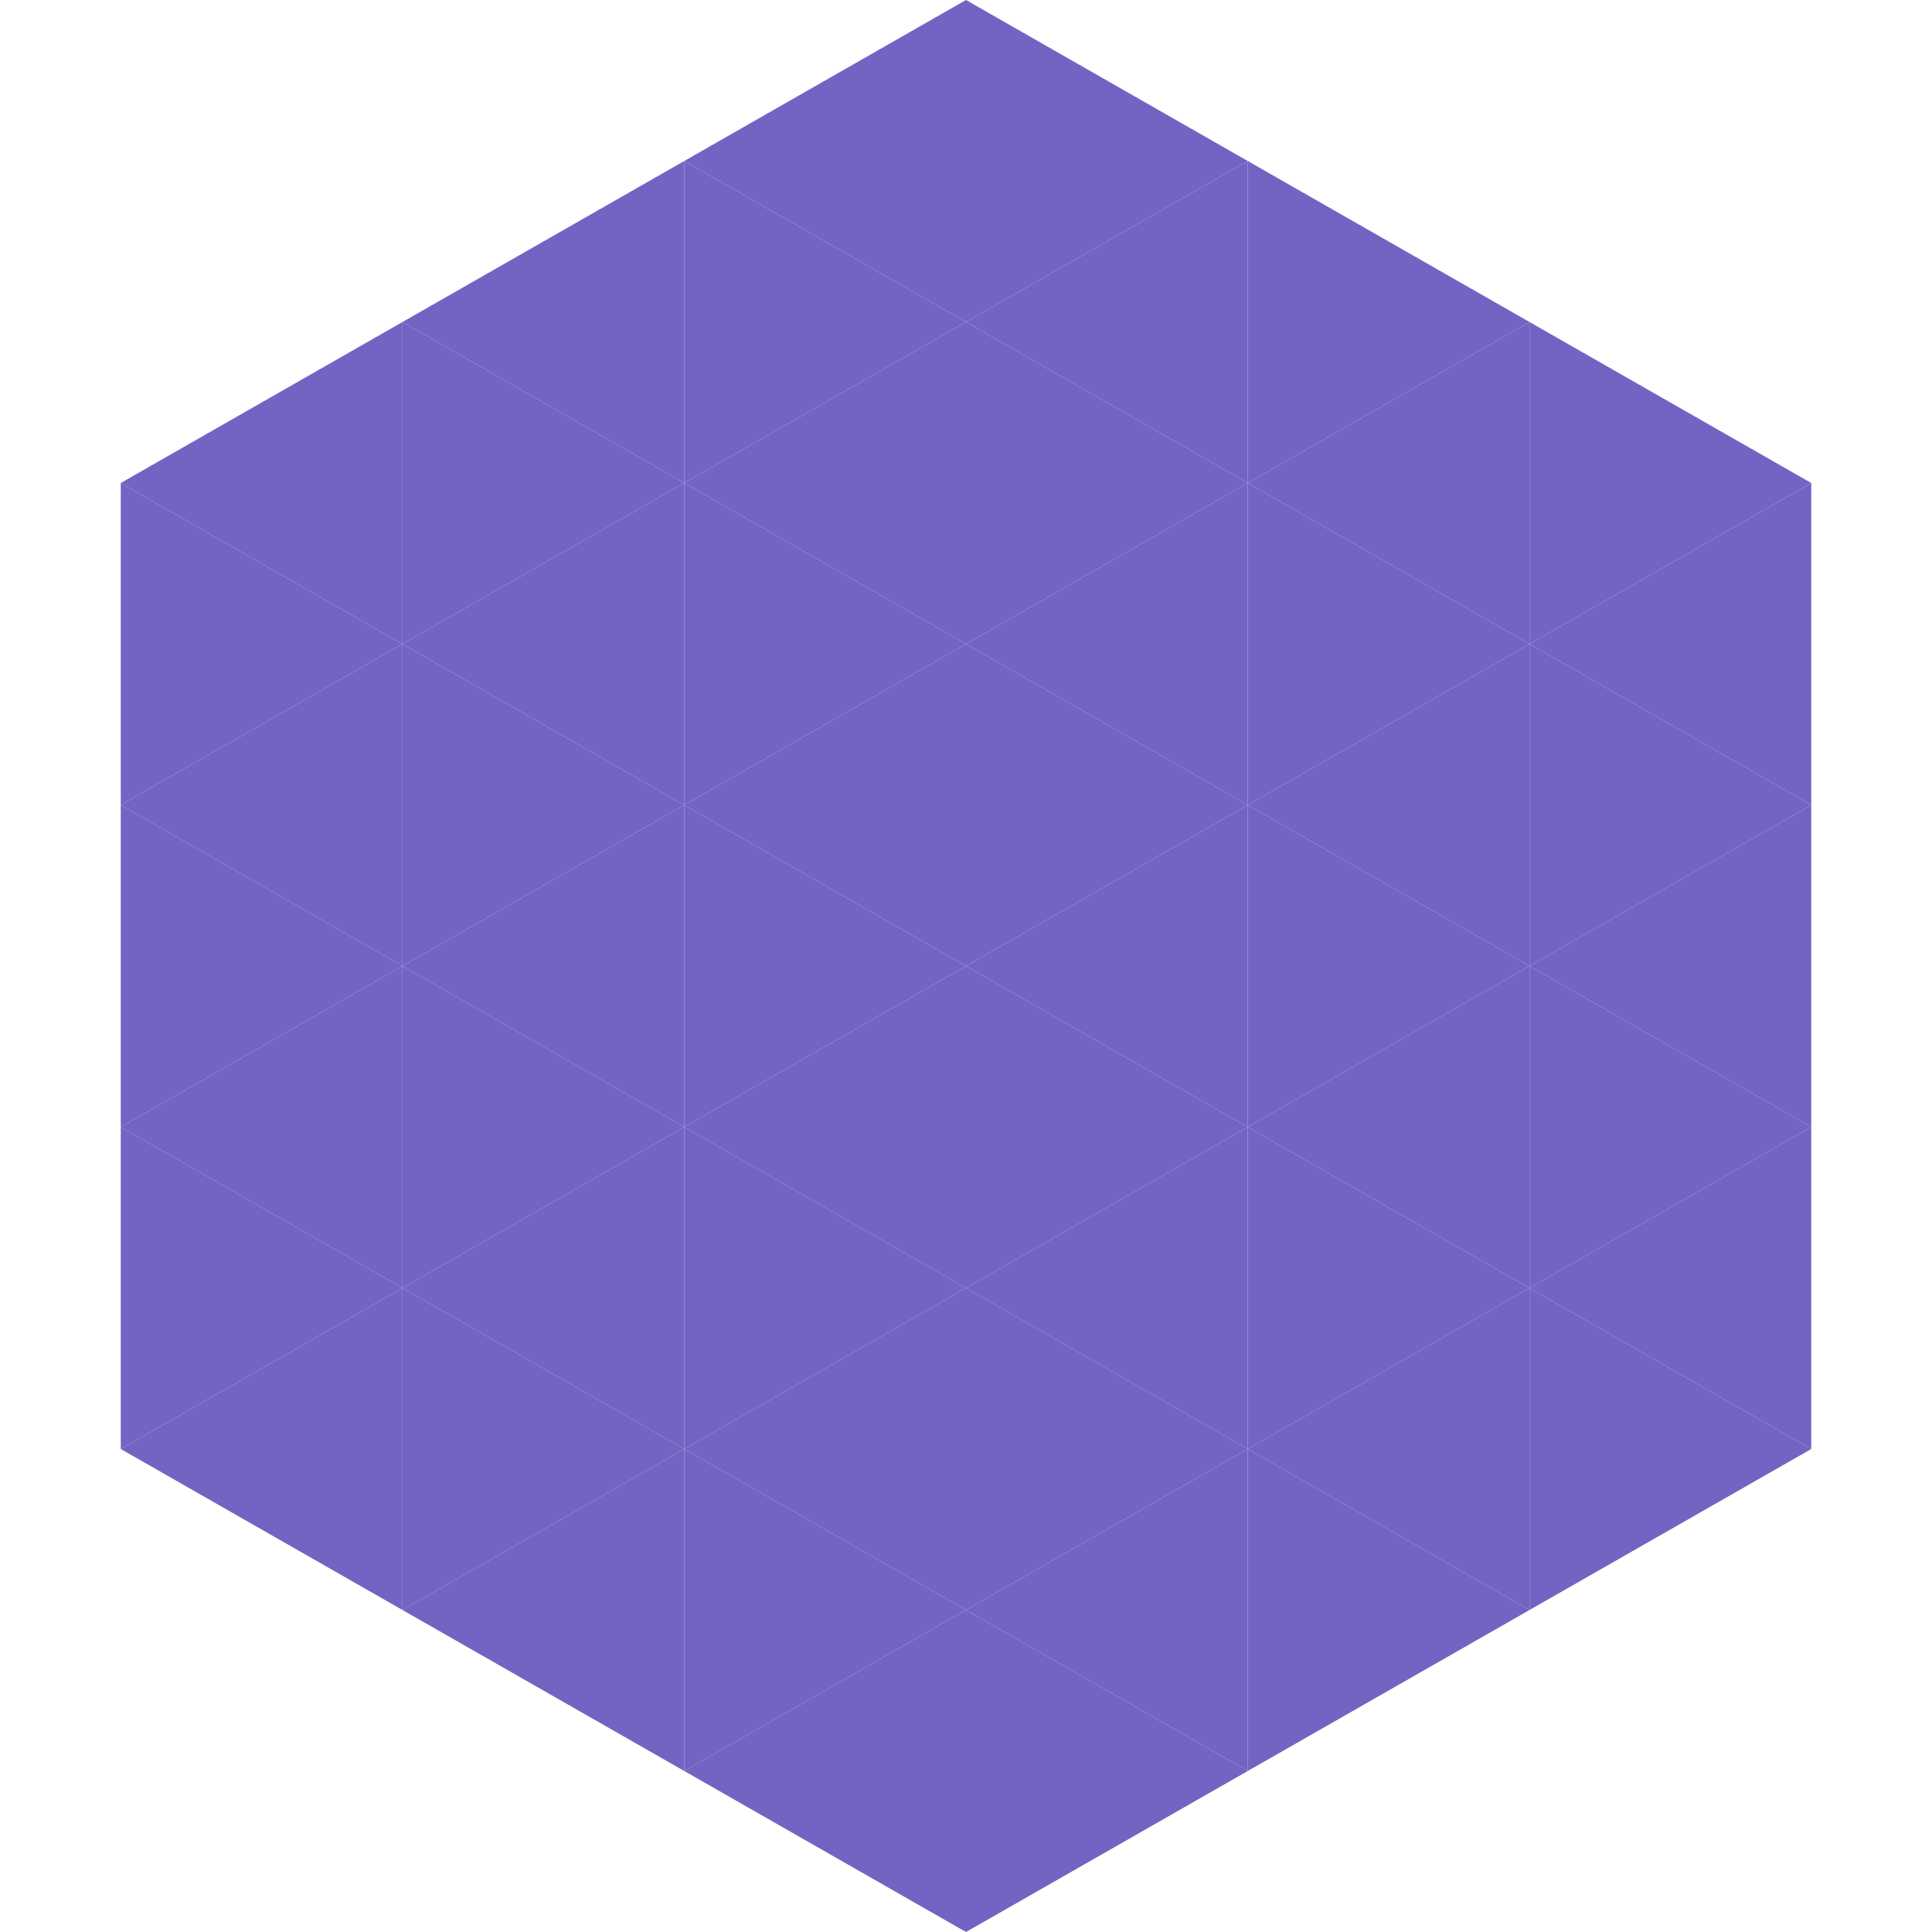 <?xml version="1.0"?>
<!-- Generated by SVGo -->
<svg width="240" height="240"
     xmlns="http://www.w3.org/2000/svg"
     xmlns:xlink="http://www.w3.org/1999/xlink">
<polygon points="50,40 15,60 50,80" style="fill:rgb(114,100,194)" />
<polygon points="190,40 225,60 190,80" style="fill:rgb(114,100,194)" />
<polygon points="15,60 50,80 15,100" style="fill:rgb(114,100,194)" />
<polygon points="225,60 190,80 225,100" style="fill:rgb(114,100,194)" />
<polygon points="50,80 15,100 50,120" style="fill:rgb(114,100,194)" />
<polygon points="190,80 225,100 190,120" style="fill:rgb(114,100,194)" />
<polygon points="15,100 50,120 15,140" style="fill:rgb(114,100,194)" />
<polygon points="225,100 190,120 225,140" style="fill:rgb(114,100,194)" />
<polygon points="50,120 15,140 50,160" style="fill:rgb(114,100,194)" />
<polygon points="190,120 225,140 190,160" style="fill:rgb(114,100,194)" />
<polygon points="15,140 50,160 15,180" style="fill:rgb(114,100,194)" />
<polygon points="225,140 190,160 225,180" style="fill:rgb(114,100,194)" />
<polygon points="50,160 15,180 50,200" style="fill:rgb(114,100,194)" />
<polygon points="190,160 225,180 190,200" style="fill:rgb(114,100,194)" />
<polygon points="15,180 50,200 15,220" style="fill:rgb(255,255,255); fill-opacity:0" />
<polygon points="225,180 190,200 225,220" style="fill:rgb(255,255,255); fill-opacity:0" />
<polygon points="50,0 85,20 50,40" style="fill:rgb(255,255,255); fill-opacity:0" />
<polygon points="190,0 155,20 190,40" style="fill:rgb(255,255,255); fill-opacity:0" />
<polygon points="85,20 50,40 85,60" style="fill:rgb(114,100,194)" />
<polygon points="155,20 190,40 155,60" style="fill:rgb(114,100,194)" />
<polygon points="50,40 85,60 50,80" style="fill:rgb(114,100,194)" />
<polygon points="190,40 155,60 190,80" style="fill:rgb(114,100,194)" />
<polygon points="85,60 50,80 85,100" style="fill:rgb(114,100,194)" />
<polygon points="155,60 190,80 155,100" style="fill:rgb(114,100,194)" />
<polygon points="50,80 85,100 50,120" style="fill:rgb(114,100,194)" />
<polygon points="190,80 155,100 190,120" style="fill:rgb(114,100,194)" />
<polygon points="85,100 50,120 85,140" style="fill:rgb(114,100,194)" />
<polygon points="155,100 190,120 155,140" style="fill:rgb(114,100,194)" />
<polygon points="50,120 85,140 50,160" style="fill:rgb(114,100,194)" />
<polygon points="190,120 155,140 190,160" style="fill:rgb(114,100,194)" />
<polygon points="85,140 50,160 85,180" style="fill:rgb(114,100,194)" />
<polygon points="155,140 190,160 155,180" style="fill:rgb(114,100,194)" />
<polygon points="50,160 85,180 50,200" style="fill:rgb(114,100,194)" />
<polygon points="190,160 155,180 190,200" style="fill:rgb(114,100,194)" />
<polygon points="85,180 50,200 85,220" style="fill:rgb(114,100,194)" />
<polygon points="155,180 190,200 155,220" style="fill:rgb(114,100,194)" />
<polygon points="120,0 85,20 120,40" style="fill:rgb(114,100,194)" />
<polygon points="120,0 155,20 120,40" style="fill:rgb(114,100,194)" />
<polygon points="85,20 120,40 85,60" style="fill:rgb(114,100,194)" />
<polygon points="155,20 120,40 155,60" style="fill:rgb(114,100,194)" />
<polygon points="120,40 85,60 120,80" style="fill:rgb(114,100,194)" />
<polygon points="120,40 155,60 120,80" style="fill:rgb(114,100,194)" />
<polygon points="85,60 120,80 85,100" style="fill:rgb(114,100,194)" />
<polygon points="155,60 120,80 155,100" style="fill:rgb(114,100,194)" />
<polygon points="120,80 85,100 120,120" style="fill:rgb(114,100,194)" />
<polygon points="120,80 155,100 120,120" style="fill:rgb(114,100,194)" />
<polygon points="85,100 120,120 85,140" style="fill:rgb(114,100,194)" />
<polygon points="155,100 120,120 155,140" style="fill:rgb(114,100,194)" />
<polygon points="120,120 85,140 120,160" style="fill:rgb(114,100,194)" />
<polygon points="120,120 155,140 120,160" style="fill:rgb(114,100,194)" />
<polygon points="85,140 120,160 85,180" style="fill:rgb(114,100,194)" />
<polygon points="155,140 120,160 155,180" style="fill:rgb(114,100,194)" />
<polygon points="120,160 85,180 120,200" style="fill:rgb(114,100,194)" />
<polygon points="120,160 155,180 120,200" style="fill:rgb(114,100,194)" />
<polygon points="85,180 120,200 85,220" style="fill:rgb(114,100,194)" />
<polygon points="155,180 120,200 155,220" style="fill:rgb(114,100,194)" />
<polygon points="120,200 85,220 120,240" style="fill:rgb(114,100,194)" />
<polygon points="120,200 155,220 120,240" style="fill:rgb(114,100,194)" />
<polygon points="85,220 120,240 85,260" style="fill:rgb(255,255,255); fill-opacity:0" />
<polygon points="155,220 120,240 155,260" style="fill:rgb(255,255,255); fill-opacity:0" />
</svg>
